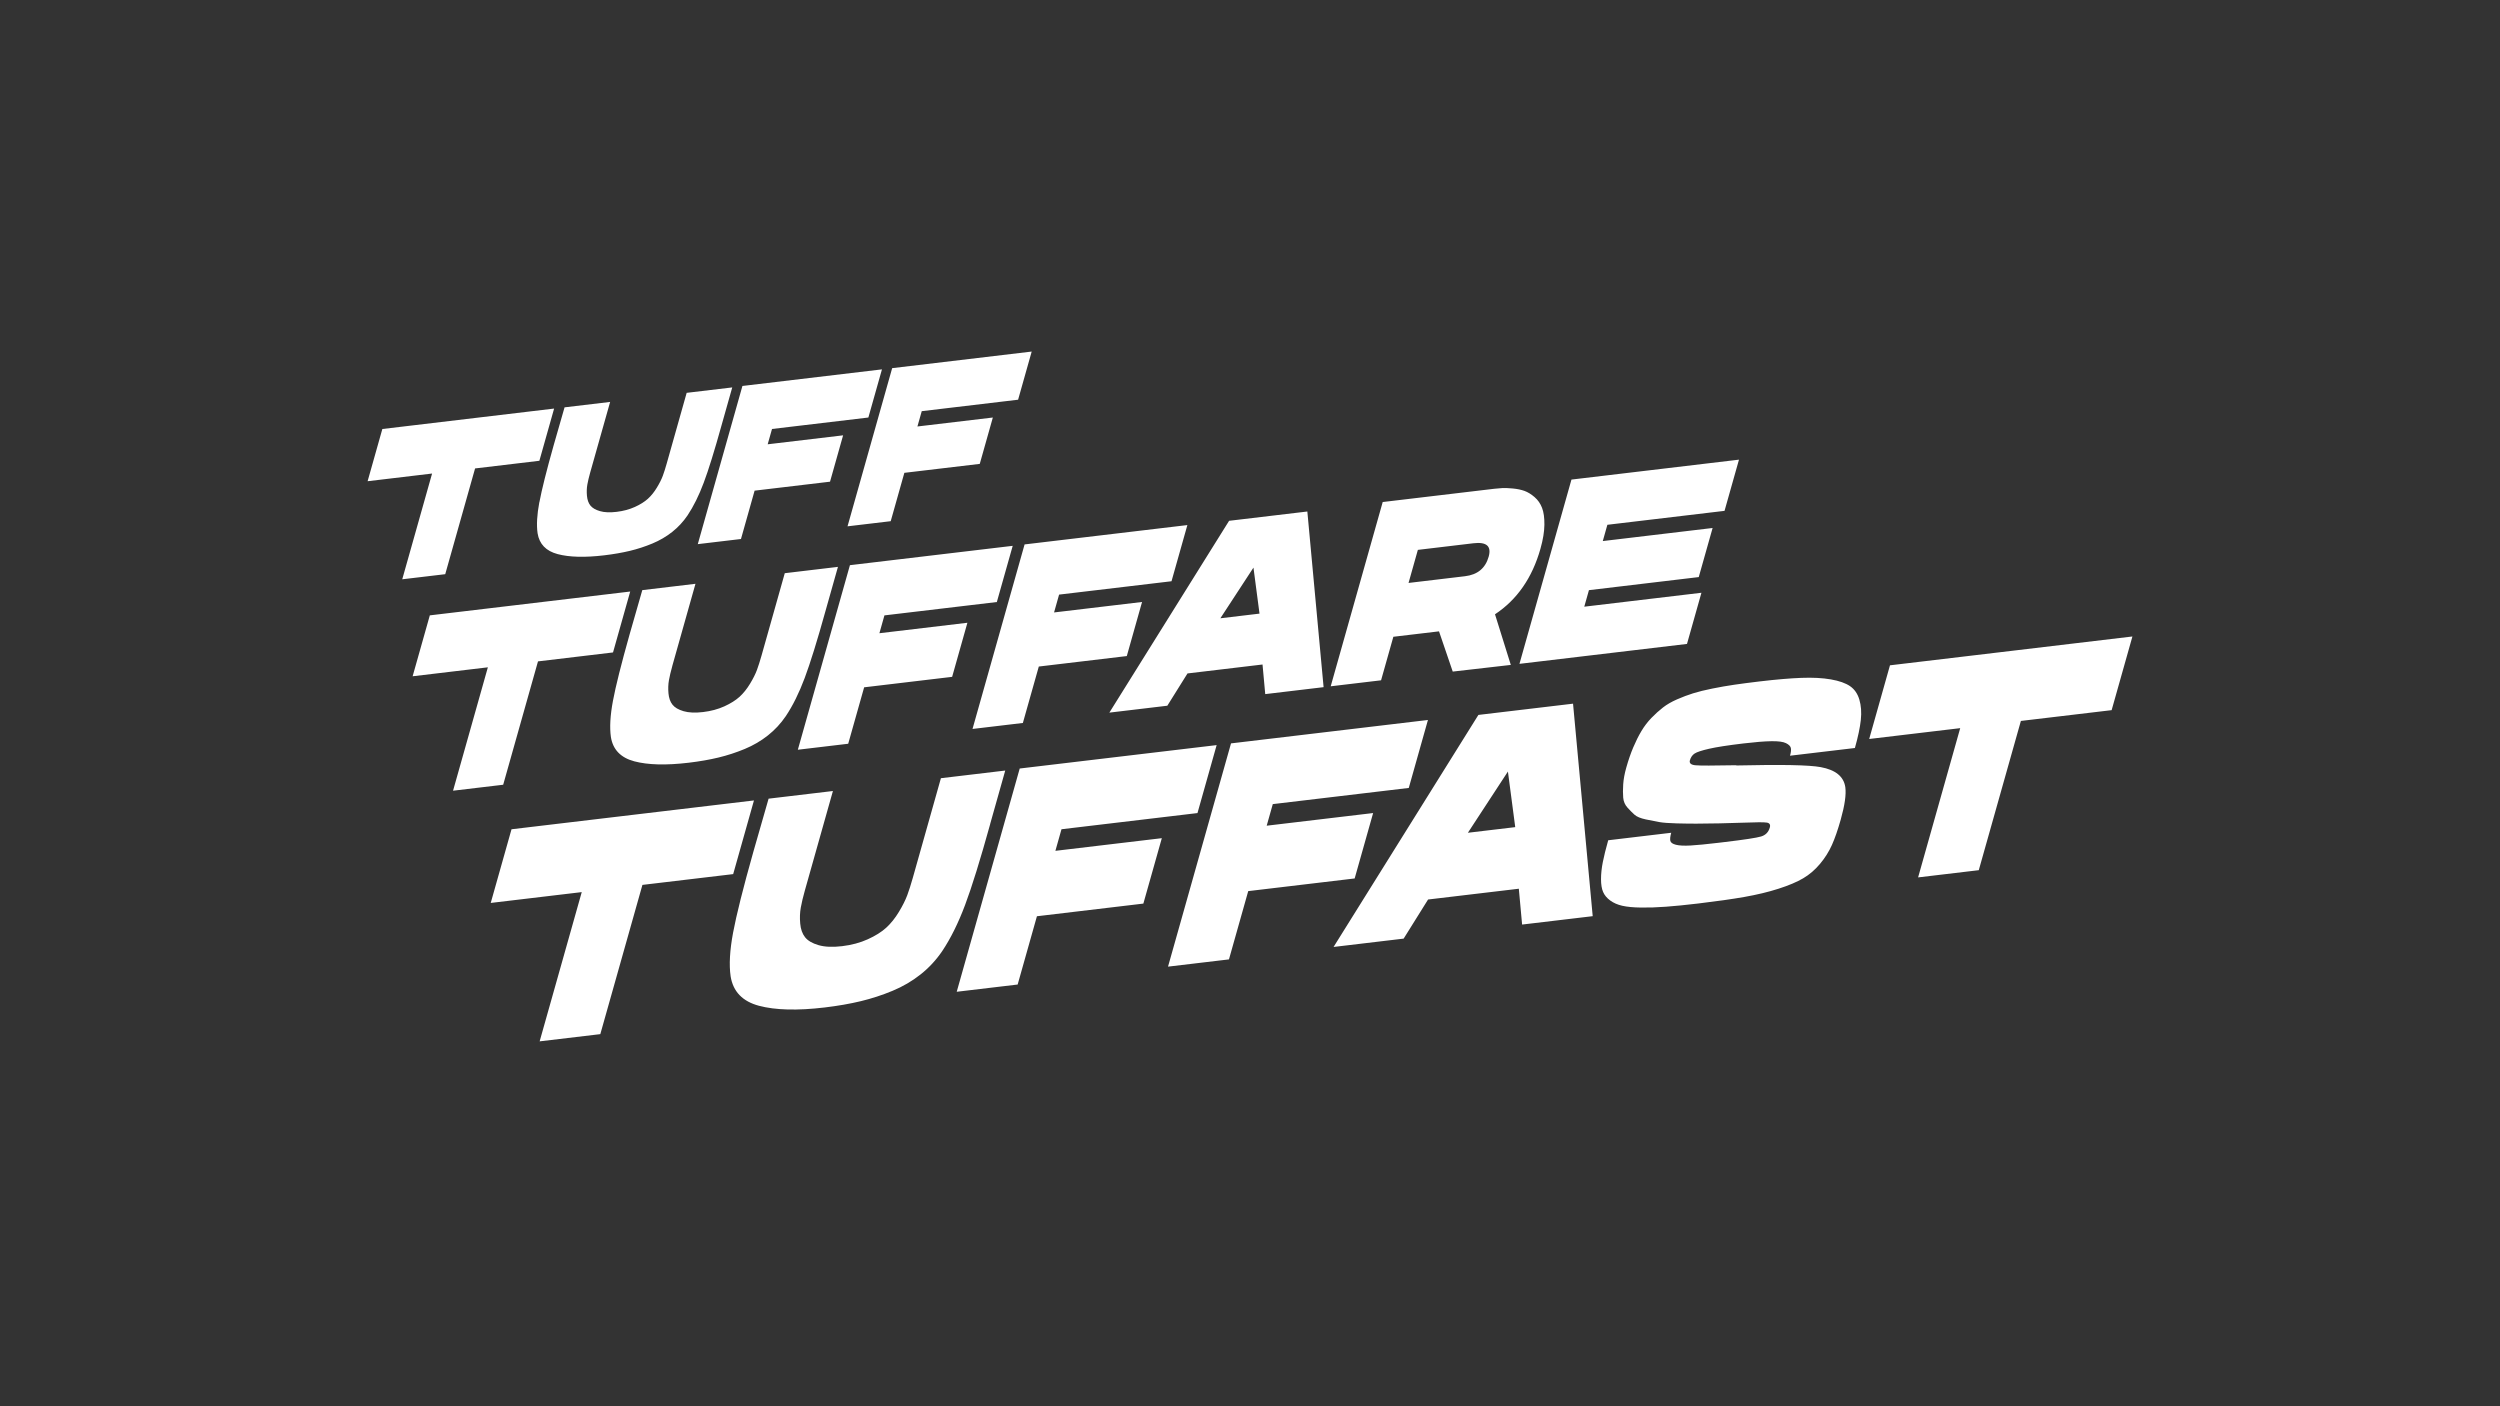 <?xml version="1.0" encoding="UTF-8"?><svg id="Tuff_Tuffare_Tuffast" xmlns="http://www.w3.org/2000/svg" width="960" height="540" viewBox="0 0 960 540"><rect x="0" y="0" width="960" height="540" fill="#333333" stroke="none"/><path d="M170.97,220.49l11.46-40.61,24.69-2.94,5.66-20.05-65.96,7.85-5.66,20.05,24.76-2.95-11.46,40.61,16.51-1.96ZM207.1,192.86c-.9,4.81-1.12,8.78-.67,11.9.66,4.15,3.23,6.83,7.71,8.02,4.48,1.19,10.44,1.35,17.89.46,3.6-.43,6.88-1,9.84-1.71,2.95-.71,5.83-1.65,8.64-2.82,2.81-1.17,5.34-2.65,7.62-4.45,2.27-1.8,4.23-3.91,5.88-6.34,2.3-3.45,4.38-7.63,6.22-12.56,1.85-4.92,4.13-12.28,6.85-22.07l4.1-14.52-17.5,2.08-7.66,27.13c-.5,1.79-1,3.35-1.49,4.69-.49,1.34-1.25,2.86-2.29,4.57-1.03,1.71-2.18,3.14-3.45,4.29-1.27,1.15-2.94,2.2-5.01,3.14-2.08.94-4.41,1.57-6.99,1.88-2.59.31-4.73.22-6.42-.28-1.69-.49-2.91-1.21-3.66-2.15-.74-.94-1.18-2.18-1.32-3.73-.14-1.54-.09-2.98.15-4.32.24-1.34.6-2.87,1.09-4.6l7.66-27.13-17.5,2.08-4.17,14.52c-2.76,9.79-4.59,17.09-5.49,21.91ZM284.53,206.99l5.24-18.58,28.96-3.44,5.02-17.8-28.96,3.44,1.66-5.88,37-4.4,5.22-18.49-53.58,6.37-17.14,60.74,16.58-1.97ZM342.03,200.15l5.24-18.58,28.96-3.44,5.02-17.8-28.96,3.44,1.66-5.88,37-4.4,5.22-18.49-53.58,6.37-17.14,60.74,16.58-1.97ZM193.22,301.35l13.37-47.38,28.81-3.43,6.6-23.39-76.95,9.15-6.6,23.39,28.89-3.44-13.37,47.38,19.26-2.29ZM258.13,255.83l8.93-31.65-20.42,2.43-4.86,16.95c-3.22,11.43-5.36,19.94-6.41,25.56-1.05,5.61-1.31,10.24-.79,13.88.77,4.84,3.77,7.96,8.99,9.35,5.22,1.39,12.18,1.57,20.87.54,4.21-.5,8.03-1.17,11.47-2,3.44-.83,6.8-1.93,10.08-3.29,3.27-1.36,6.23-3.09,8.89-5.2,2.65-2.1,4.94-4.56,6.86-7.39,2.69-4.02,5.11-8.9,7.26-14.65,2.15-5.74,4.82-14.32,7.99-25.74l4.78-16.94-20.42,2.43-8.93,31.65c-.59,2.08-1.17,3.91-1.74,5.47-.58,1.56-1.46,3.34-2.67,5.33-1.2,1.99-2.55,3.66-4.02,5.01-1.48,1.34-3.43,2.57-5.85,3.67-2.42,1.1-5.14,1.83-8.16,2.19-3.02.36-5.51.25-7.49-.33-1.98-.58-3.4-1.41-4.26-2.51-.87-1.1-1.38-2.55-1.54-4.35-.16-1.8-.1-3.48.18-5.04.28-1.56.7-3.35,1.27-5.36ZM382.79,231.17l6.09-21.57-62.51,7.43-20,70.87,19.34-2.3,6.12-21.67,33.79-4.02,5.86-20.77-33.79,4.02,1.93-6.85,43.17-5.13ZM373.44,279.92l19.34-2.3,6.12-21.67,33.79-4.02,5.86-20.77-33.79,4.02,1.93-6.85,43.17-5.13,6.09-21.57-62.51,7.43-20,70.87ZM448.24,271.02l7.76-12.42,28.81-3.43,1.04,11.37,22.41-2.67-6.24-67.45-30.05,3.57-45.98,73.66,22.25-2.65ZM481.33,217.98l2.32,17.65-15.03,1.79,12.7-19.44ZM535.06,244.52l17.52-2.08,5.27,15.45,22.3-2.56-6.07-19.44c8.49-5.62,14.3-14.01,17.45-25.16.99-3.49,1.49-6.57,1.52-9.24.03-2.67-.27-4.82-.9-6.47-.63-1.64-1.59-3.03-2.88-4.14-1.29-1.11-2.58-1.9-3.87-2.37-1.29-.46-2.78-.77-4.47-.93-1.7-.15-3.03-.21-4.01-.16-.98.05-2.02.14-3.13.27l-42.83,5.09-19.97,70.76,19.34-2.3,4.72-16.73ZM544.47,211.15l21.33-2.54c5.04-.6,6.99,1.12,5.85,5.15-1.25,4.44-4.28,6.94-9.1,7.51l-21.67,2.58,3.58-12.7ZM647.8,247.28l5.55-19.66-44.99,5.35,1.79-6.35,42.17-5.02,5.32-18.85-42.17,5.02,1.76-6.25,44.99-5.35,5.55-19.66-64.33,7.65-19.97,70.76,64.34-7.65ZM289.51,307.37l-93.09,11.07-7.98,28.29,34.95-4.16-16.17,57.31,23.3-2.77,16.17-57.31,34.85-4.14,7.98-28.29ZM380.23,316.38l5.78-20.49-24.7,2.94-10.8,38.29c-.71,2.52-1.42,4.73-2.11,6.61-.7,1.89-1.77,4.04-3.23,6.45s-3.08,4.43-4.86,6.06c-1.79,1.63-4.14,3.11-7.08,4.44-2.93,1.33-6.22,2.21-9.87,2.65-3.65.43-6.67.3-9.06-.4-2.39-.7-4.11-1.71-5.16-3.04-1.05-1.33-1.67-3.08-1.86-5.26-.2-2.18-.12-4.21.22-6.1.34-1.89.85-4.05,1.54-6.49l10.8-38.29-24.7,2.94-5.88,20.5c-3.9,13.82-6.48,24.13-7.75,30.92-1.27,6.79-1.59,12.39-.95,16.79.93,5.86,4.56,9.63,10.88,11.32,6.32,1.68,14.73,1.9,25.24.65,5.09-.61,9.71-1.41,13.88-2.42,4.17-1.01,8.23-2.33,12.19-3.98,3.96-1.65,7.54-3.74,10.75-6.29,3.21-2.54,5.97-5.52,8.3-8.94,3.25-4.86,6.18-10.77,8.79-17.72,2.61-6.95,5.83-17.33,9.66-31.14ZM407.61,318.43l52.22-6.21,7.36-26.1-75.62,8.99-24.19,85.73,23.4-2.78,7.4-26.22,40.87-4.86,7.09-25.12-40.87,4.86,2.34-8.29ZM527.28,312.21l-40.87,4.86,2.34-8.29,52.22-6.21,7.36-26.1-75.62,8.99-24.19,85.73,23.4-2.78,7.4-26.22,40.87-4.86,7.09-25.12ZM567.71,274.52l-55.62,89.11,26.91-3.2,9.38-15.02,34.85-4.14,1.26,13.76,27.11-3.22-7.55-81.6-36.35,4.32ZM563.67,319.78l15.37-23.51,2.81,21.35-18.18,2.16ZM710.43,263.49c-1.71-1.17-4.17-2.04-7.37-2.6-3.21-.56-7-.76-11.38-.59-4.38.17-9.72.63-16.01,1.37-3.75.45-6.99.87-9.73,1.27-2.73.4-5.54.89-8.42,1.47-2.88.58-5.33,1.18-7.36,1.82-2.02.63-4.09,1.41-6.19,2.33-2.1.92-3.9,1.96-5.39,3.12-1.49,1.16-2.97,2.49-4.43,4-1.46,1.51-2.75,3.2-3.85,5.05-1.11,1.86-2.15,3.95-3.13,6.26-.98,2.32-1.87,4.9-2.67,7.74-.67,2.36-1.06,4.51-1.19,6.45-.13,1.94-.12,3.65,0,5.13.13,1.48.68,2.75,1.64,3.81.96,1.06,1.87,1.98,2.72,2.74.85.76,2.29,1.36,4.3,1.79,2.01.43,3.76.77,5.24,1.03,1.48.26,3.71.42,6.7.5,2.99.08,5.5.11,7.54.1,2.04,0,4.98-.04,8.81-.11,2.41-.05,5.44-.14,9.1-.26,5.04-.21,8.08-.21,9.13-.03,1.05.19,1.42.81,1.12,1.87-.5,1.79-1.62,2.94-3.36,3.46-1.73.52-6.41,1.23-14.05,2.14-1.07.13-1.88.22-2.41.29-4.62.55-8.16.89-10.63,1.03-2.46.14-4.33.04-5.6-.28-1.27-.32-1.98-.82-2.15-1.51-.16-.69-.05-1.72.34-3.1l-24.2,2.88c-.92,3.25-1.61,6.05-2.07,8.38-.46,2.34-.69,4.52-.69,6.56,0,2.04.27,3.68.8,4.91.53,1.23,1.43,2.33,2.72,3.27,1.29.95,2.84,1.63,4.67,2.04,1.82.41,4.2.64,7.13.68,2.93.05,6.13-.06,9.6-.32,3.47-.25,7.61-.67,12.43-1.24,7.03-.84,12.94-1.68,17.74-2.52,4.8-.85,9.16-1.89,13.07-3.15,3.91-1.25,7.07-2.59,9.48-4.01,2.41-1.42,4.56-3.27,6.46-5.54,1.9-2.27,3.42-4.69,4.57-7.26,1.15-2.57,2.27-5.81,3.37-9.71,1.56-5.53,2.15-9.68,1.77-12.47-.59-4.09-3.75-6.66-9.47-7.71-4.36-.82-15.14-1.03-32.33-.63-.04-.07-.13-.1-.27-.09-8.65.17-13.81.17-15.48.01-1.67-.15-2.39-.76-2.16-1.81.34-1.22.95-2.12,1.83-2.69.87-.58,2.73-1.19,5.57-1.84,2.84-.65,7.23-1.33,13.19-2.04,4.48-.53,8.06-.82,10.73-.86,2.66-.04,4.53.21,5.61.75,1.08.54,1.7,1.15,1.86,1.84.16.69.06,1.68-.31,2.98l24.91-2.96c1.22-4.31,1.97-7.91,2.28-10.82.3-2.9.11-5.49-.57-7.77-.68-2.28-1.88-4-3.59-5.17ZM725.75,255.48l-7.98,28.29,34.95-4.16-16.17,57.31,23.3-2.77,16.17-57.31,34.85-4.14,7.98-28.29-93.09,11.07Z" style="fill:#fff; stroke-width:0px;"/></svg>